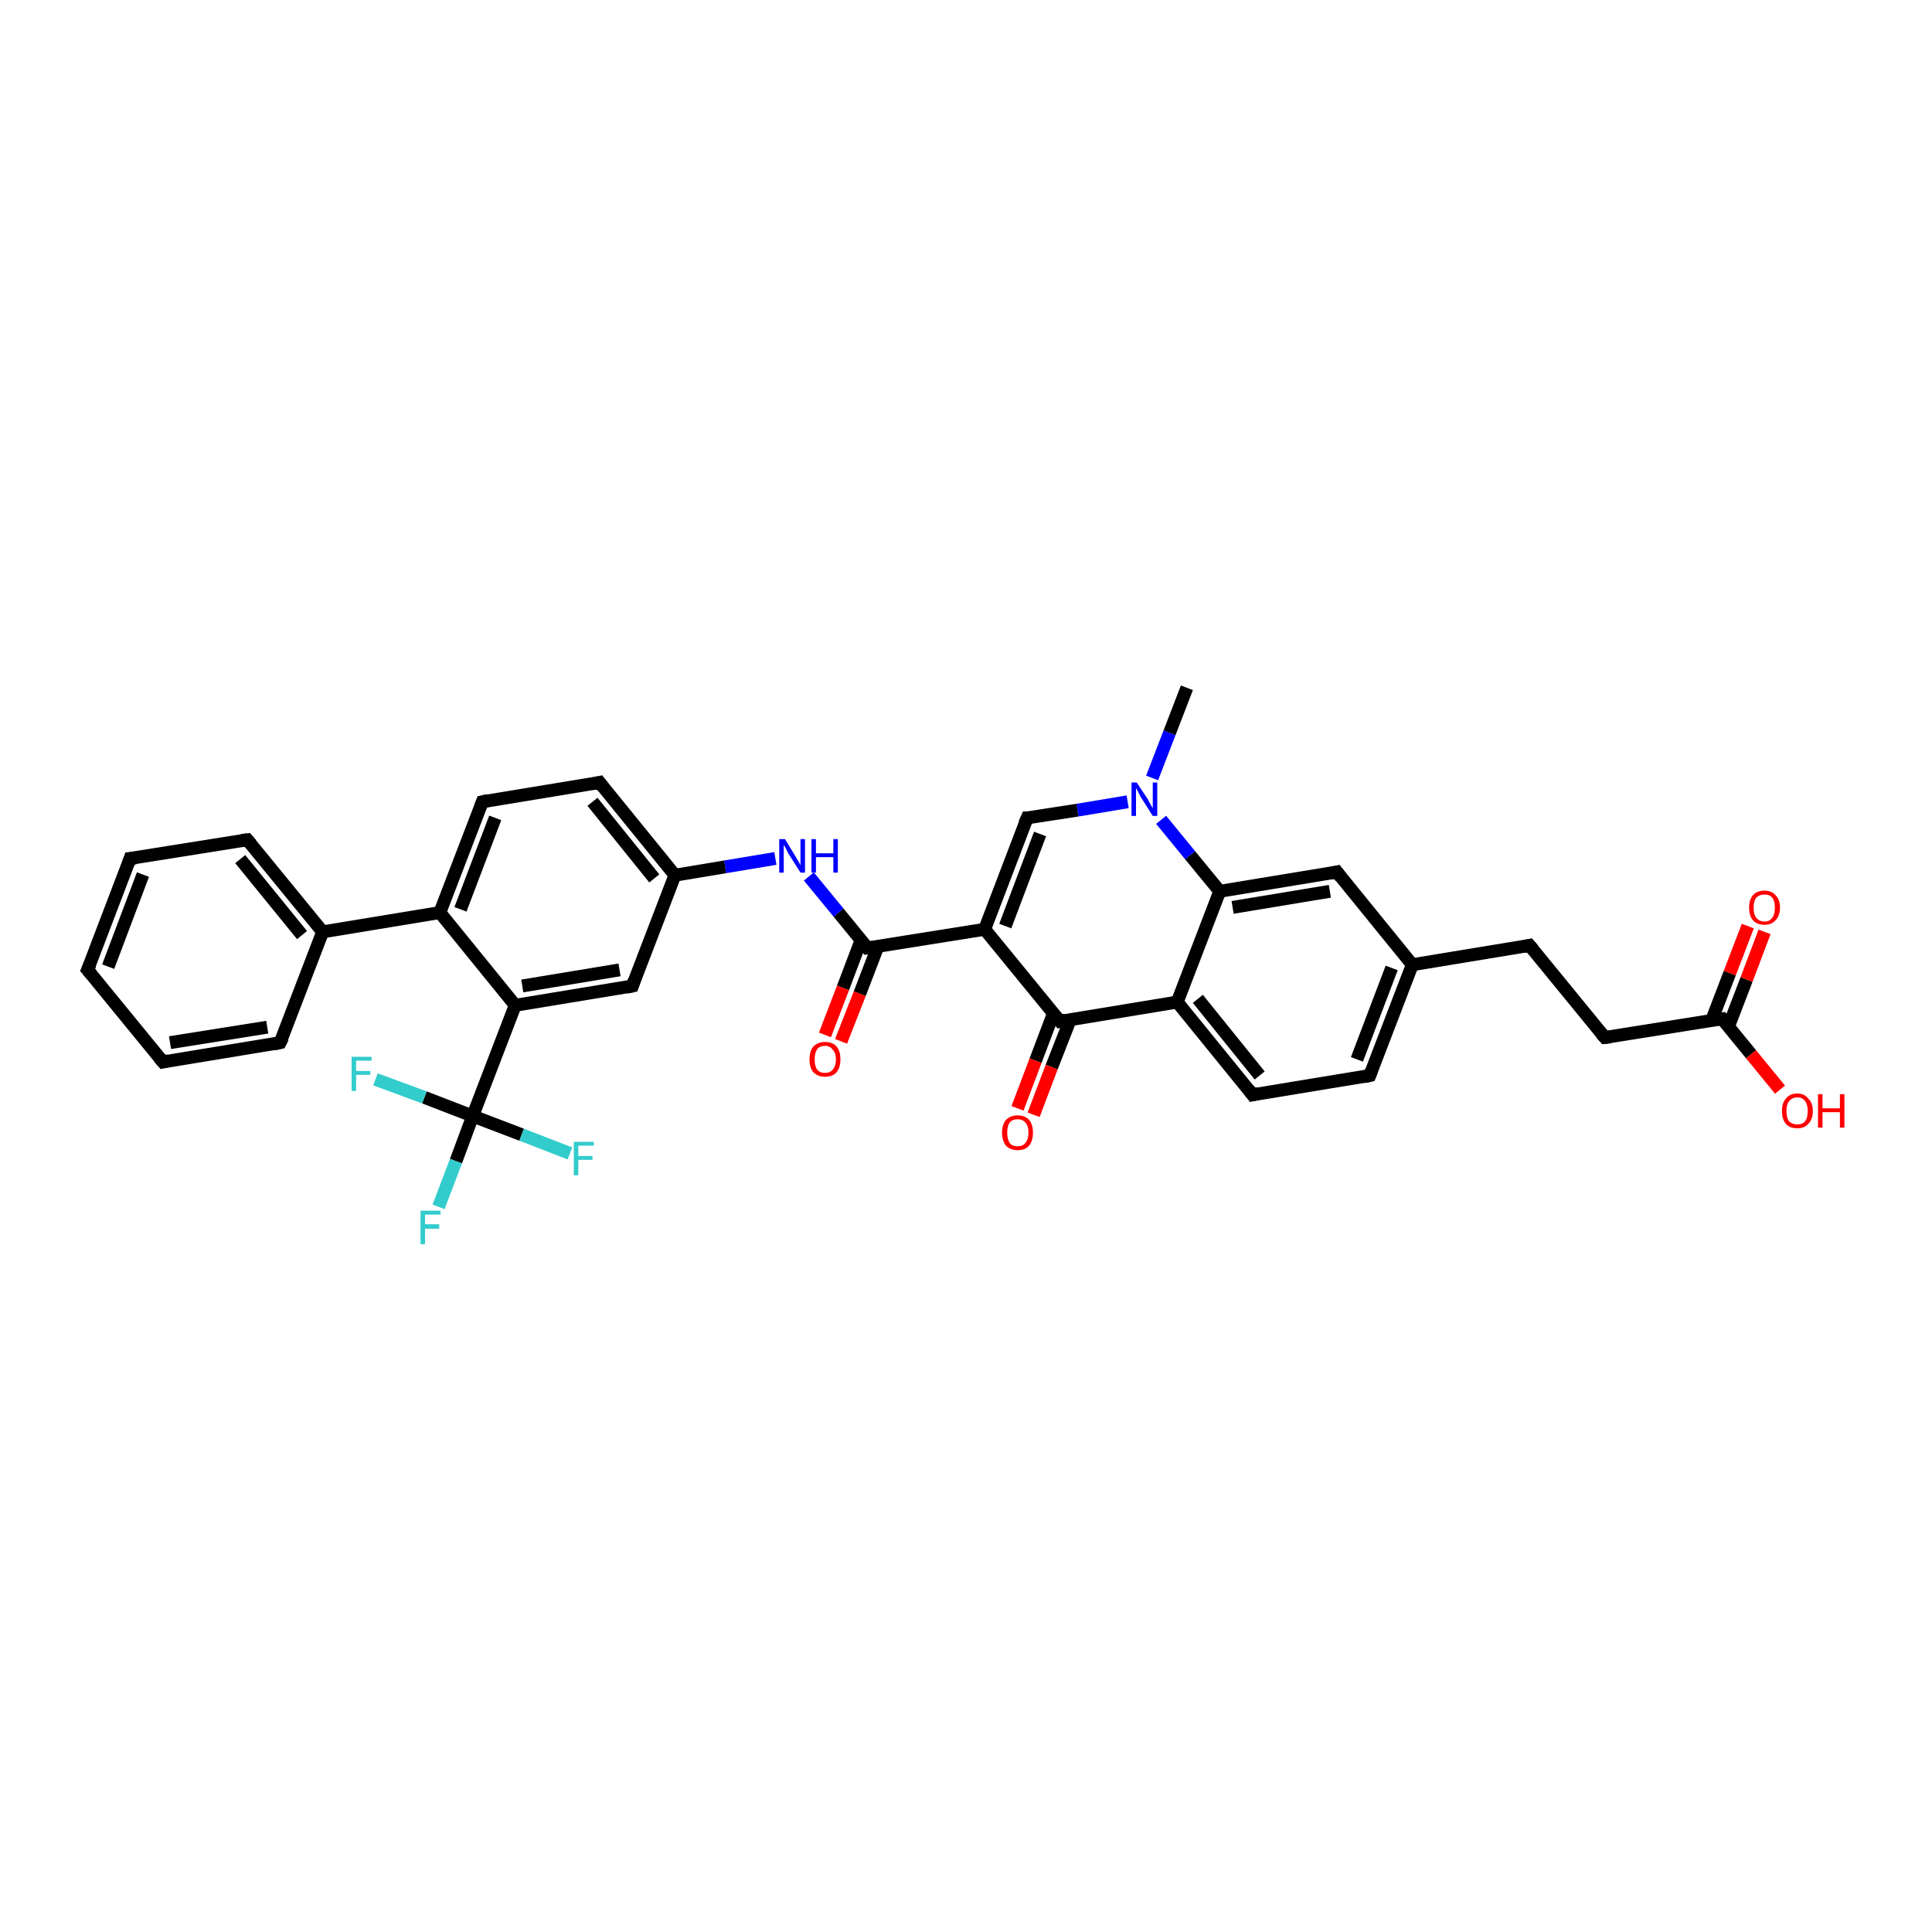 <?xml version='1.0' encoding='iso-8859-1'?>
<svg version='1.1' baseProfile='full'
              xmlns='http://www.w3.org/2000/svg'
                      xmlns:rdkit='http://www.rdkit.org/xml'
                      xmlns:xlink='http://www.w3.org/1999/xlink'
                  xml:space='preserve'
width='300px' height='300px' viewBox='0 0 300 300'>
<!-- END OF HEADER -->
<rect style='opacity:1.0;fill:#FFFFFF;stroke:none' width='300.0' height='300.0' x='0.0' y='0.0'> </rect>
<path class='bond-0 atom-0 atom-1' d='M 184.3,106.8 L 181.6,113.8' style='fill:none;fill-rule:evenodd;stroke:#000000;stroke-width:2.0px;stroke-linecap:butt;stroke-linejoin:miter;stroke-opacity:1' />
<path class='bond-0 atom-0 atom-1' d='M 181.6,113.8 L 178.9,120.8' style='fill:none;fill-rule:evenodd;stroke:#0000FF;stroke-width:2.0px;stroke-linecap:butt;stroke-linejoin:miter;stroke-opacity:1' />
<path class='bond-1 atom-1 atom-2' d='M 175.1,124.5 L 167.3,125.8' style='fill:none;fill-rule:evenodd;stroke:#0000FF;stroke-width:2.0px;stroke-linecap:butt;stroke-linejoin:miter;stroke-opacity:1' />
<path class='bond-1 atom-1 atom-2' d='M 167.3,125.8 L 159.5,127.0' style='fill:none;fill-rule:evenodd;stroke:#000000;stroke-width:2.0px;stroke-linecap:butt;stroke-linejoin:miter;stroke-opacity:1' />
<path class='bond-2 atom-2 atom-3' d='M 159.5,127.0 L 152.9,144.3' style='fill:none;fill-rule:evenodd;stroke:#000000;stroke-width:2.0px;stroke-linecap:butt;stroke-linejoin:miter;stroke-opacity:1' />
<path class='bond-2 atom-2 atom-3' d='M 161.5,129.5 L 156.1,143.8' style='fill:none;fill-rule:evenodd;stroke:#000000;stroke-width:2.0px;stroke-linecap:butt;stroke-linejoin:miter;stroke-opacity:1' />
<path class='bond-3 atom-3 atom-4' d='M 152.9,144.3 L 134.7,147.2' style='fill:none;fill-rule:evenodd;stroke:#000000;stroke-width:2.0px;stroke-linecap:butt;stroke-linejoin:miter;stroke-opacity:1' />
<path class='bond-4 atom-4 atom-5' d='M 133.7,146.0 L 130.9,153.4' style='fill:none;fill-rule:evenodd;stroke:#000000;stroke-width:2.0px;stroke-linecap:butt;stroke-linejoin:miter;stroke-opacity:1' />
<path class='bond-4 atom-4 atom-5' d='M 130.9,153.4 L 128.1,160.7' style='fill:none;fill-rule:evenodd;stroke:#FF0000;stroke-width:2.0px;stroke-linecap:butt;stroke-linejoin:miter;stroke-opacity:1' />
<path class='bond-4 atom-4 atom-5' d='M 136.3,147.0 L 133.5,154.3' style='fill:none;fill-rule:evenodd;stroke:#000000;stroke-width:2.0px;stroke-linecap:butt;stroke-linejoin:miter;stroke-opacity:1' />
<path class='bond-4 atom-4 atom-5' d='M 133.5,154.3 L 130.6,161.7' style='fill:none;fill-rule:evenodd;stroke:#FF0000;stroke-width:2.0px;stroke-linecap:butt;stroke-linejoin:miter;stroke-opacity:1' />
<path class='bond-5 atom-4 atom-6' d='M 134.7,147.2 L 130.2,141.7' style='fill:none;fill-rule:evenodd;stroke:#000000;stroke-width:2.0px;stroke-linecap:butt;stroke-linejoin:miter;stroke-opacity:1' />
<path class='bond-5 atom-4 atom-6' d='M 130.2,141.7 L 125.6,136.1' style='fill:none;fill-rule:evenodd;stroke:#0000FF;stroke-width:2.0px;stroke-linecap:butt;stroke-linejoin:miter;stroke-opacity:1' />
<path class='bond-6 atom-6 atom-7' d='M 120.4,133.3 L 112.6,134.6' style='fill:none;fill-rule:evenodd;stroke:#0000FF;stroke-width:2.0px;stroke-linecap:butt;stroke-linejoin:miter;stroke-opacity:1' />
<path class='bond-6 atom-6 atom-7' d='M 112.6,134.6 L 104.8,135.9' style='fill:none;fill-rule:evenodd;stroke:#000000;stroke-width:2.0px;stroke-linecap:butt;stroke-linejoin:miter;stroke-opacity:1' />
<path class='bond-7 atom-7 atom-8' d='M 104.8,135.9 L 93.1,121.5' style='fill:none;fill-rule:evenodd;stroke:#000000;stroke-width:2.0px;stroke-linecap:butt;stroke-linejoin:miter;stroke-opacity:1' />
<path class='bond-7 atom-7 atom-8' d='M 101.6,136.4 L 92.0,124.5' style='fill:none;fill-rule:evenodd;stroke:#000000;stroke-width:2.0px;stroke-linecap:butt;stroke-linejoin:miter;stroke-opacity:1' />
<path class='bond-8 atom-8 atom-9' d='M 93.1,121.5 L 74.9,124.5' style='fill:none;fill-rule:evenodd;stroke:#000000;stroke-width:2.0px;stroke-linecap:butt;stroke-linejoin:miter;stroke-opacity:1' />
<path class='bond-9 atom-9 atom-10' d='M 74.9,124.5 L 68.3,141.7' style='fill:none;fill-rule:evenodd;stroke:#000000;stroke-width:2.0px;stroke-linecap:butt;stroke-linejoin:miter;stroke-opacity:1' />
<path class='bond-9 atom-9 atom-10' d='M 76.9,127.0 L 71.5,141.2' style='fill:none;fill-rule:evenodd;stroke:#000000;stroke-width:2.0px;stroke-linecap:butt;stroke-linejoin:miter;stroke-opacity:1' />
<path class='bond-10 atom-10 atom-11' d='M 68.3,141.7 L 50.1,144.7' style='fill:none;fill-rule:evenodd;stroke:#000000;stroke-width:2.0px;stroke-linecap:butt;stroke-linejoin:miter;stroke-opacity:1' />
<path class='bond-11 atom-11 atom-12' d='M 50.1,144.7 L 38.4,130.4' style='fill:none;fill-rule:evenodd;stroke:#000000;stroke-width:2.0px;stroke-linecap:butt;stroke-linejoin:miter;stroke-opacity:1' />
<path class='bond-11 atom-11 atom-12' d='M 46.9,145.2 L 37.3,133.4' style='fill:none;fill-rule:evenodd;stroke:#000000;stroke-width:2.0px;stroke-linecap:butt;stroke-linejoin:miter;stroke-opacity:1' />
<path class='bond-12 atom-12 atom-13' d='M 38.4,130.4 L 20.2,133.3' style='fill:none;fill-rule:evenodd;stroke:#000000;stroke-width:2.0px;stroke-linecap:butt;stroke-linejoin:miter;stroke-opacity:1' />
<path class='bond-13 atom-13 atom-14' d='M 20.2,133.3 L 13.6,150.6' style='fill:none;fill-rule:evenodd;stroke:#000000;stroke-width:2.0px;stroke-linecap:butt;stroke-linejoin:miter;stroke-opacity:1' />
<path class='bond-13 atom-13 atom-14' d='M 22.2,135.8 L 16.8,150.1' style='fill:none;fill-rule:evenodd;stroke:#000000;stroke-width:2.0px;stroke-linecap:butt;stroke-linejoin:miter;stroke-opacity:1' />
<path class='bond-14 atom-14 atom-15' d='M 13.6,150.6 L 25.3,164.9' style='fill:none;fill-rule:evenodd;stroke:#000000;stroke-width:2.0px;stroke-linecap:butt;stroke-linejoin:miter;stroke-opacity:1' />
<path class='bond-15 atom-15 atom-16' d='M 25.3,164.9 L 43.5,161.9' style='fill:none;fill-rule:evenodd;stroke:#000000;stroke-width:2.0px;stroke-linecap:butt;stroke-linejoin:miter;stroke-opacity:1' />
<path class='bond-15 atom-15 atom-16' d='M 26.4,161.9 L 41.5,159.5' style='fill:none;fill-rule:evenodd;stroke:#000000;stroke-width:2.0px;stroke-linecap:butt;stroke-linejoin:miter;stroke-opacity:1' />
<path class='bond-16 atom-10 atom-17' d='M 68.3,141.7 L 80.0,156.1' style='fill:none;fill-rule:evenodd;stroke:#000000;stroke-width:2.0px;stroke-linecap:butt;stroke-linejoin:miter;stroke-opacity:1' />
<path class='bond-17 atom-17 atom-18' d='M 80.0,156.1 L 98.2,153.1' style='fill:none;fill-rule:evenodd;stroke:#000000;stroke-width:2.0px;stroke-linecap:butt;stroke-linejoin:miter;stroke-opacity:1' />
<path class='bond-17 atom-17 atom-18' d='M 81.1,153.1 L 96.2,150.6' style='fill:none;fill-rule:evenodd;stroke:#000000;stroke-width:2.0px;stroke-linecap:butt;stroke-linejoin:miter;stroke-opacity:1' />
<path class='bond-18 atom-17 atom-19' d='M 80.0,156.1 L 73.4,173.3' style='fill:none;fill-rule:evenodd;stroke:#000000;stroke-width:2.0px;stroke-linecap:butt;stroke-linejoin:miter;stroke-opacity:1' />
<path class='bond-19 atom-19 atom-20' d='M 73.4,173.3 L 70.8,180.3' style='fill:none;fill-rule:evenodd;stroke:#000000;stroke-width:2.0px;stroke-linecap:butt;stroke-linejoin:miter;stroke-opacity:1' />
<path class='bond-19 atom-19 atom-20' d='M 70.8,180.3 L 68.1,187.4' style='fill:none;fill-rule:evenodd;stroke:#33CCCC;stroke-width:2.0px;stroke-linecap:butt;stroke-linejoin:miter;stroke-opacity:1' />
<path class='bond-20 atom-19 atom-21' d='M 73.4,173.3 L 81.0,176.2' style='fill:none;fill-rule:evenodd;stroke:#000000;stroke-width:2.0px;stroke-linecap:butt;stroke-linejoin:miter;stroke-opacity:1' />
<path class='bond-20 atom-19 atom-21' d='M 81.0,176.2 L 88.5,179.1' style='fill:none;fill-rule:evenodd;stroke:#33CCCC;stroke-width:2.0px;stroke-linecap:butt;stroke-linejoin:miter;stroke-opacity:1' />
<path class='bond-21 atom-19 atom-22' d='M 73.4,173.3 L 65.9,170.4' style='fill:none;fill-rule:evenodd;stroke:#000000;stroke-width:2.0px;stroke-linecap:butt;stroke-linejoin:miter;stroke-opacity:1' />
<path class='bond-21 atom-19 atom-22' d='M 65.9,170.4 L 58.3,167.6' style='fill:none;fill-rule:evenodd;stroke:#33CCCC;stroke-width:2.0px;stroke-linecap:butt;stroke-linejoin:miter;stroke-opacity:1' />
<path class='bond-22 atom-3 atom-23' d='M 152.9,144.3 L 164.6,158.6' style='fill:none;fill-rule:evenodd;stroke:#000000;stroke-width:2.0px;stroke-linecap:butt;stroke-linejoin:miter;stroke-opacity:1' />
<path class='bond-23 atom-23 atom-24' d='M 163.6,157.3 L 160.8,164.7' style='fill:none;fill-rule:evenodd;stroke:#000000;stroke-width:2.0px;stroke-linecap:butt;stroke-linejoin:miter;stroke-opacity:1' />
<path class='bond-23 atom-23 atom-24' d='M 160.8,164.7 L 158.0,172.1' style='fill:none;fill-rule:evenodd;stroke:#FF0000;stroke-width:2.0px;stroke-linecap:butt;stroke-linejoin:miter;stroke-opacity:1' />
<path class='bond-23 atom-23 atom-24' d='M 166.2,158.3 L 163.3,165.7' style='fill:none;fill-rule:evenodd;stroke:#000000;stroke-width:2.0px;stroke-linecap:butt;stroke-linejoin:miter;stroke-opacity:1' />
<path class='bond-23 atom-23 atom-24' d='M 163.3,165.7 L 160.5,173.1' style='fill:none;fill-rule:evenodd;stroke:#FF0000;stroke-width:2.0px;stroke-linecap:butt;stroke-linejoin:miter;stroke-opacity:1' />
<path class='bond-24 atom-23 atom-25' d='M 164.6,158.6 L 182.8,155.6' style='fill:none;fill-rule:evenodd;stroke:#000000;stroke-width:2.0px;stroke-linecap:butt;stroke-linejoin:miter;stroke-opacity:1' />
<path class='bond-25 atom-25 atom-26' d='M 182.8,155.6 L 194.5,170.0' style='fill:none;fill-rule:evenodd;stroke:#000000;stroke-width:2.0px;stroke-linecap:butt;stroke-linejoin:miter;stroke-opacity:1' />
<path class='bond-25 atom-25 atom-26' d='M 186.0,155.1 L 195.6,167.0' style='fill:none;fill-rule:evenodd;stroke:#000000;stroke-width:2.0px;stroke-linecap:butt;stroke-linejoin:miter;stroke-opacity:1' />
<path class='bond-26 atom-26 atom-27' d='M 194.5,170.0 L 212.7,167.0' style='fill:none;fill-rule:evenodd;stroke:#000000;stroke-width:2.0px;stroke-linecap:butt;stroke-linejoin:miter;stroke-opacity:1' />
<path class='bond-27 atom-27 atom-28' d='M 212.7,167.0 L 219.3,149.8' style='fill:none;fill-rule:evenodd;stroke:#000000;stroke-width:2.0px;stroke-linecap:butt;stroke-linejoin:miter;stroke-opacity:1' />
<path class='bond-27 atom-27 atom-28' d='M 210.7,164.5 L 216.1,150.3' style='fill:none;fill-rule:evenodd;stroke:#000000;stroke-width:2.0px;stroke-linecap:butt;stroke-linejoin:miter;stroke-opacity:1' />
<path class='bond-28 atom-28 atom-29' d='M 219.3,149.8 L 237.5,146.8' style='fill:none;fill-rule:evenodd;stroke:#000000;stroke-width:2.0px;stroke-linecap:butt;stroke-linejoin:miter;stroke-opacity:1' />
<path class='bond-29 atom-29 atom-30' d='M 237.5,146.8 L 249.2,161.1' style='fill:none;fill-rule:evenodd;stroke:#000000;stroke-width:2.0px;stroke-linecap:butt;stroke-linejoin:miter;stroke-opacity:1' />
<path class='bond-30 atom-30 atom-31' d='M 249.2,161.1 L 267.4,158.2' style='fill:none;fill-rule:evenodd;stroke:#000000;stroke-width:2.0px;stroke-linecap:butt;stroke-linejoin:miter;stroke-opacity:1' />
<path class='bond-31 atom-31 atom-32' d='M 267.4,158.2 L 271.9,163.7' style='fill:none;fill-rule:evenodd;stroke:#000000;stroke-width:2.0px;stroke-linecap:butt;stroke-linejoin:miter;stroke-opacity:1' />
<path class='bond-31 atom-31 atom-32' d='M 271.9,163.7 L 276.4,169.2' style='fill:none;fill-rule:evenodd;stroke:#FF0000;stroke-width:2.0px;stroke-linecap:butt;stroke-linejoin:miter;stroke-opacity:1' />
<path class='bond-32 atom-31 atom-33' d='M 268.4,159.4 L 271.2,152.1' style='fill:none;fill-rule:evenodd;stroke:#000000;stroke-width:2.0px;stroke-linecap:butt;stroke-linejoin:miter;stroke-opacity:1' />
<path class='bond-32 atom-31 atom-33' d='M 271.2,152.1 L 274.0,144.7' style='fill:none;fill-rule:evenodd;stroke:#FF0000;stroke-width:2.0px;stroke-linecap:butt;stroke-linejoin:miter;stroke-opacity:1' />
<path class='bond-32 atom-31 atom-33' d='M 265.8,158.4 L 268.6,151.1' style='fill:none;fill-rule:evenodd;stroke:#000000;stroke-width:2.0px;stroke-linecap:butt;stroke-linejoin:miter;stroke-opacity:1' />
<path class='bond-32 atom-31 atom-33' d='M 268.6,151.1 L 271.4,143.8' style='fill:none;fill-rule:evenodd;stroke:#FF0000;stroke-width:2.0px;stroke-linecap:butt;stroke-linejoin:miter;stroke-opacity:1' />
<path class='bond-33 atom-28 atom-34' d='M 219.3,149.8 L 207.6,135.4' style='fill:none;fill-rule:evenodd;stroke:#000000;stroke-width:2.0px;stroke-linecap:butt;stroke-linejoin:miter;stroke-opacity:1' />
<path class='bond-34 atom-34 atom-35' d='M 207.6,135.4 L 189.4,138.4' style='fill:none;fill-rule:evenodd;stroke:#000000;stroke-width:2.0px;stroke-linecap:butt;stroke-linejoin:miter;stroke-opacity:1' />
<path class='bond-34 atom-34 atom-35' d='M 206.5,138.4 L 191.4,140.9' style='fill:none;fill-rule:evenodd;stroke:#000000;stroke-width:2.0px;stroke-linecap:butt;stroke-linejoin:miter;stroke-opacity:1' />
<path class='bond-35 atom-35 atom-1' d='M 189.4,138.4 L 184.8,132.8' style='fill:none;fill-rule:evenodd;stroke:#000000;stroke-width:2.0px;stroke-linecap:butt;stroke-linejoin:miter;stroke-opacity:1' />
<path class='bond-35 atom-35 atom-1' d='M 184.8,132.8 L 180.3,127.3' style='fill:none;fill-rule:evenodd;stroke:#0000FF;stroke-width:2.0px;stroke-linecap:butt;stroke-linejoin:miter;stroke-opacity:1' />
<path class='bond-36 atom-18 atom-7' d='M 98.2,153.1 L 104.8,135.9' style='fill:none;fill-rule:evenodd;stroke:#000000;stroke-width:2.0px;stroke-linecap:butt;stroke-linejoin:miter;stroke-opacity:1' />
<path class='bond-37 atom-35 atom-25' d='M 189.4,138.4 L 182.8,155.6' style='fill:none;fill-rule:evenodd;stroke:#000000;stroke-width:2.0px;stroke-linecap:butt;stroke-linejoin:miter;stroke-opacity:1' />
<path class='bond-38 atom-16 atom-11' d='M 43.5,161.9 L 50.1,144.7' style='fill:none;fill-rule:evenodd;stroke:#000000;stroke-width:2.0px;stroke-linecap:butt;stroke-linejoin:miter;stroke-opacity:1' />
<path d='M 159.9,127.0 L 159.5,127.0 L 159.1,127.9' style='fill:none;stroke:#000000;stroke-width:2.0px;stroke-linecap:butt;stroke-linejoin:miter;stroke-opacity:1;' />
<path d='M 135.6,147.1 L 134.7,147.2 L 134.5,146.9' style='fill:none;stroke:#000000;stroke-width:2.0px;stroke-linecap:butt;stroke-linejoin:miter;stroke-opacity:1;' />
<path d='M 93.7,122.3 L 93.1,121.5 L 92.2,121.7' style='fill:none;stroke:#000000;stroke-width:2.0px;stroke-linecap:butt;stroke-linejoin:miter;stroke-opacity:1;' />
<path d='M 75.8,124.3 L 74.9,124.5 L 74.6,125.3' style='fill:none;stroke:#000000;stroke-width:2.0px;stroke-linecap:butt;stroke-linejoin:miter;stroke-opacity:1;' />
<path d='M 39.0,131.1 L 38.4,130.4 L 37.5,130.5' style='fill:none;stroke:#000000;stroke-width:2.0px;stroke-linecap:butt;stroke-linejoin:miter;stroke-opacity:1;' />
<path d='M 21.1,133.2 L 20.2,133.3 L 19.9,134.2' style='fill:none;stroke:#000000;stroke-width:2.0px;stroke-linecap:butt;stroke-linejoin:miter;stroke-opacity:1;' />
<path d='M 14.0,149.7 L 13.6,150.6 L 14.2,151.3' style='fill:none;stroke:#000000;stroke-width:2.0px;stroke-linecap:butt;stroke-linejoin:miter;stroke-opacity:1;' />
<path d='M 24.7,164.2 L 25.3,164.9 L 26.2,164.7' style='fill:none;stroke:#000000;stroke-width:2.0px;stroke-linecap:butt;stroke-linejoin:miter;stroke-opacity:1;' />
<path d='M 42.6,162.1 L 43.5,161.9 L 43.9,161.1' style='fill:none;stroke:#000000;stroke-width:2.0px;stroke-linecap:butt;stroke-linejoin:miter;stroke-opacity:1;' />
<path d='M 97.3,153.3 L 98.2,153.1 L 98.5,152.2' style='fill:none;stroke:#000000;stroke-width:2.0px;stroke-linecap:butt;stroke-linejoin:miter;stroke-opacity:1;' />
<path d='M 164.0,157.9 L 164.6,158.6 L 165.5,158.4' style='fill:none;stroke:#000000;stroke-width:2.0px;stroke-linecap:butt;stroke-linejoin:miter;stroke-opacity:1;' />
<path d='M 193.9,169.2 L 194.5,170.0 L 195.4,169.8' style='fill:none;stroke:#000000;stroke-width:2.0px;stroke-linecap:butt;stroke-linejoin:miter;stroke-opacity:1;' />
<path d='M 211.8,167.2 L 212.7,167.0 L 213.0,166.2' style='fill:none;stroke:#000000;stroke-width:2.0px;stroke-linecap:butt;stroke-linejoin:miter;stroke-opacity:1;' />
<path d='M 236.6,147.0 L 237.5,146.8 L 238.1,147.5' style='fill:none;stroke:#000000;stroke-width:2.0px;stroke-linecap:butt;stroke-linejoin:miter;stroke-opacity:1;' />
<path d='M 248.6,160.4 L 249.2,161.1 L 250.1,161.0' style='fill:none;stroke:#000000;stroke-width:2.0px;stroke-linecap:butt;stroke-linejoin:miter;stroke-opacity:1;' />
<path d='M 266.5,158.3 L 267.4,158.2 L 267.6,158.5' style='fill:none;stroke:#000000;stroke-width:2.0px;stroke-linecap:butt;stroke-linejoin:miter;stroke-opacity:1;' />
<path d='M 208.2,136.2 L 207.6,135.4 L 206.7,135.6' style='fill:none;stroke:#000000;stroke-width:2.0px;stroke-linecap:butt;stroke-linejoin:miter;stroke-opacity:1;' />
<path class='atom-1' d='M 176.5 121.5
L 178.3 124.2
Q 178.4 124.5, 178.7 125.0
Q 179.0 125.5, 179.0 125.5
L 179.0 121.5
L 179.7 121.5
L 179.7 126.7
L 179.0 126.7
L 177.1 123.7
Q 176.9 123.3, 176.7 122.9
Q 176.5 122.5, 176.4 122.4
L 176.4 126.7
L 175.7 126.7
L 175.7 121.5
L 176.5 121.5
' fill='#0000FF'/>
<path class='atom-5' d='M 125.7 164.5
Q 125.7 163.2, 126.3 162.5
Q 127.0 161.8, 128.1 161.8
Q 129.3 161.8, 129.9 162.5
Q 130.5 163.2, 130.5 164.5
Q 130.5 165.8, 129.9 166.5
Q 129.3 167.2, 128.1 167.2
Q 127.0 167.2, 126.3 166.5
Q 125.7 165.8, 125.7 164.5
M 128.1 166.6
Q 128.9 166.6, 129.3 166.1
Q 129.8 165.5, 129.8 164.5
Q 129.8 163.5, 129.3 163.0
Q 128.9 162.4, 128.1 162.4
Q 127.3 162.4, 126.9 162.9
Q 126.5 163.5, 126.5 164.5
Q 126.5 165.6, 126.9 166.1
Q 127.3 166.6, 128.1 166.6
' fill='#FF0000'/>
<path class='atom-6' d='M 121.9 130.3
L 123.6 133.1
Q 123.7 133.3, 124.0 133.8
Q 124.3 134.3, 124.3 134.4
L 124.3 130.3
L 125.0 130.3
L 125.0 135.5
L 124.3 135.5
L 122.4 132.5
Q 122.2 132.1, 122.0 131.7
Q 121.8 131.3, 121.7 131.2
L 121.7 135.5
L 121.0 135.5
L 121.0 130.3
L 121.9 130.3
' fill='#0000FF'/>
<path class='atom-6' d='M 126.0 130.3
L 126.7 130.3
L 126.7 132.5
L 129.4 132.5
L 129.4 130.3
L 130.1 130.3
L 130.1 135.5
L 129.4 135.5
L 129.4 133.1
L 126.7 133.1
L 126.7 135.5
L 126.0 135.5
L 126.0 130.3
' fill='#0000FF'/>
<path class='atom-20' d='M 65.3 188.0
L 68.4 188.0
L 68.4 188.6
L 66.0 188.6
L 66.0 190.1
L 68.2 190.1
L 68.2 190.8
L 66.0 190.8
L 66.0 193.2
L 65.3 193.2
L 65.3 188.0
' fill='#33CCCC'/>
<path class='atom-21' d='M 89.1 177.3
L 92.2 177.3
L 92.2 177.9
L 89.8 177.9
L 89.8 179.5
L 92.0 179.5
L 92.0 180.1
L 89.8 180.1
L 89.8 182.5
L 89.1 182.5
L 89.1 177.3
' fill='#33CCCC'/>
<path class='atom-22' d='M 54.6 164.1
L 57.7 164.1
L 57.7 164.7
L 55.3 164.7
L 55.3 166.3
L 57.5 166.3
L 57.5 166.9
L 55.3 166.9
L 55.3 169.4
L 54.6 169.4
L 54.6 164.1
' fill='#33CCCC'/>
<path class='atom-24' d='M 155.6 175.9
Q 155.6 174.6, 156.2 173.9
Q 156.9 173.2, 158.0 173.2
Q 159.2 173.2, 159.8 173.9
Q 160.4 174.6, 160.4 175.9
Q 160.4 177.1, 159.8 177.9
Q 159.2 178.6, 158.0 178.6
Q 156.9 178.6, 156.2 177.9
Q 155.6 177.1, 155.6 175.9
M 158.0 178.0
Q 158.8 178.0, 159.2 177.5
Q 159.7 176.9, 159.7 175.9
Q 159.7 174.8, 159.2 174.3
Q 158.8 173.8, 158.0 173.8
Q 157.2 173.8, 156.8 174.3
Q 156.4 174.8, 156.4 175.9
Q 156.4 176.9, 156.8 177.5
Q 157.2 178.0, 158.0 178.0
' fill='#FF0000'/>
<path class='atom-32' d='M 276.7 172.5
Q 276.7 171.3, 277.3 170.6
Q 277.9 169.8, 279.1 169.8
Q 280.2 169.8, 280.8 170.6
Q 281.5 171.3, 281.5 172.5
Q 281.5 173.8, 280.8 174.5
Q 280.2 175.2, 279.1 175.2
Q 277.9 175.2, 277.3 174.5
Q 276.7 173.8, 276.7 172.5
M 279.1 174.6
Q 279.9 174.6, 280.3 174.1
Q 280.7 173.6, 280.7 172.5
Q 280.7 171.5, 280.3 171.0
Q 279.9 170.4, 279.1 170.4
Q 278.3 170.4, 277.8 171.0
Q 277.4 171.5, 277.4 172.5
Q 277.4 173.6, 277.8 174.1
Q 278.3 174.6, 279.1 174.6
' fill='#FF0000'/>
<path class='atom-32' d='M 282.3 169.9
L 283.0 169.9
L 283.0 172.1
L 285.7 172.1
L 285.7 169.9
L 286.4 169.9
L 286.4 175.1
L 285.7 175.1
L 285.7 172.7
L 283.0 172.7
L 283.0 175.1
L 282.3 175.1
L 282.3 169.9
' fill='#FF0000'/>
<path class='atom-33' d='M 271.6 140.9
Q 271.6 139.7, 272.2 139.0
Q 272.8 138.3, 274.0 138.3
Q 275.1 138.3, 275.7 139.0
Q 276.4 139.7, 276.4 140.9
Q 276.4 142.2, 275.7 142.9
Q 275.1 143.6, 274.0 143.6
Q 272.8 143.6, 272.2 142.9
Q 271.6 142.2, 271.6 140.9
M 274.0 143.1
Q 274.8 143.1, 275.2 142.5
Q 275.6 142.0, 275.6 140.9
Q 275.6 139.9, 275.2 139.4
Q 274.8 138.9, 274.0 138.9
Q 273.2 138.9, 272.7 139.4
Q 272.3 139.9, 272.3 140.9
Q 272.3 142.0, 272.7 142.5
Q 273.2 143.1, 274.0 143.1
' fill='#FF0000'/>
</svg>
